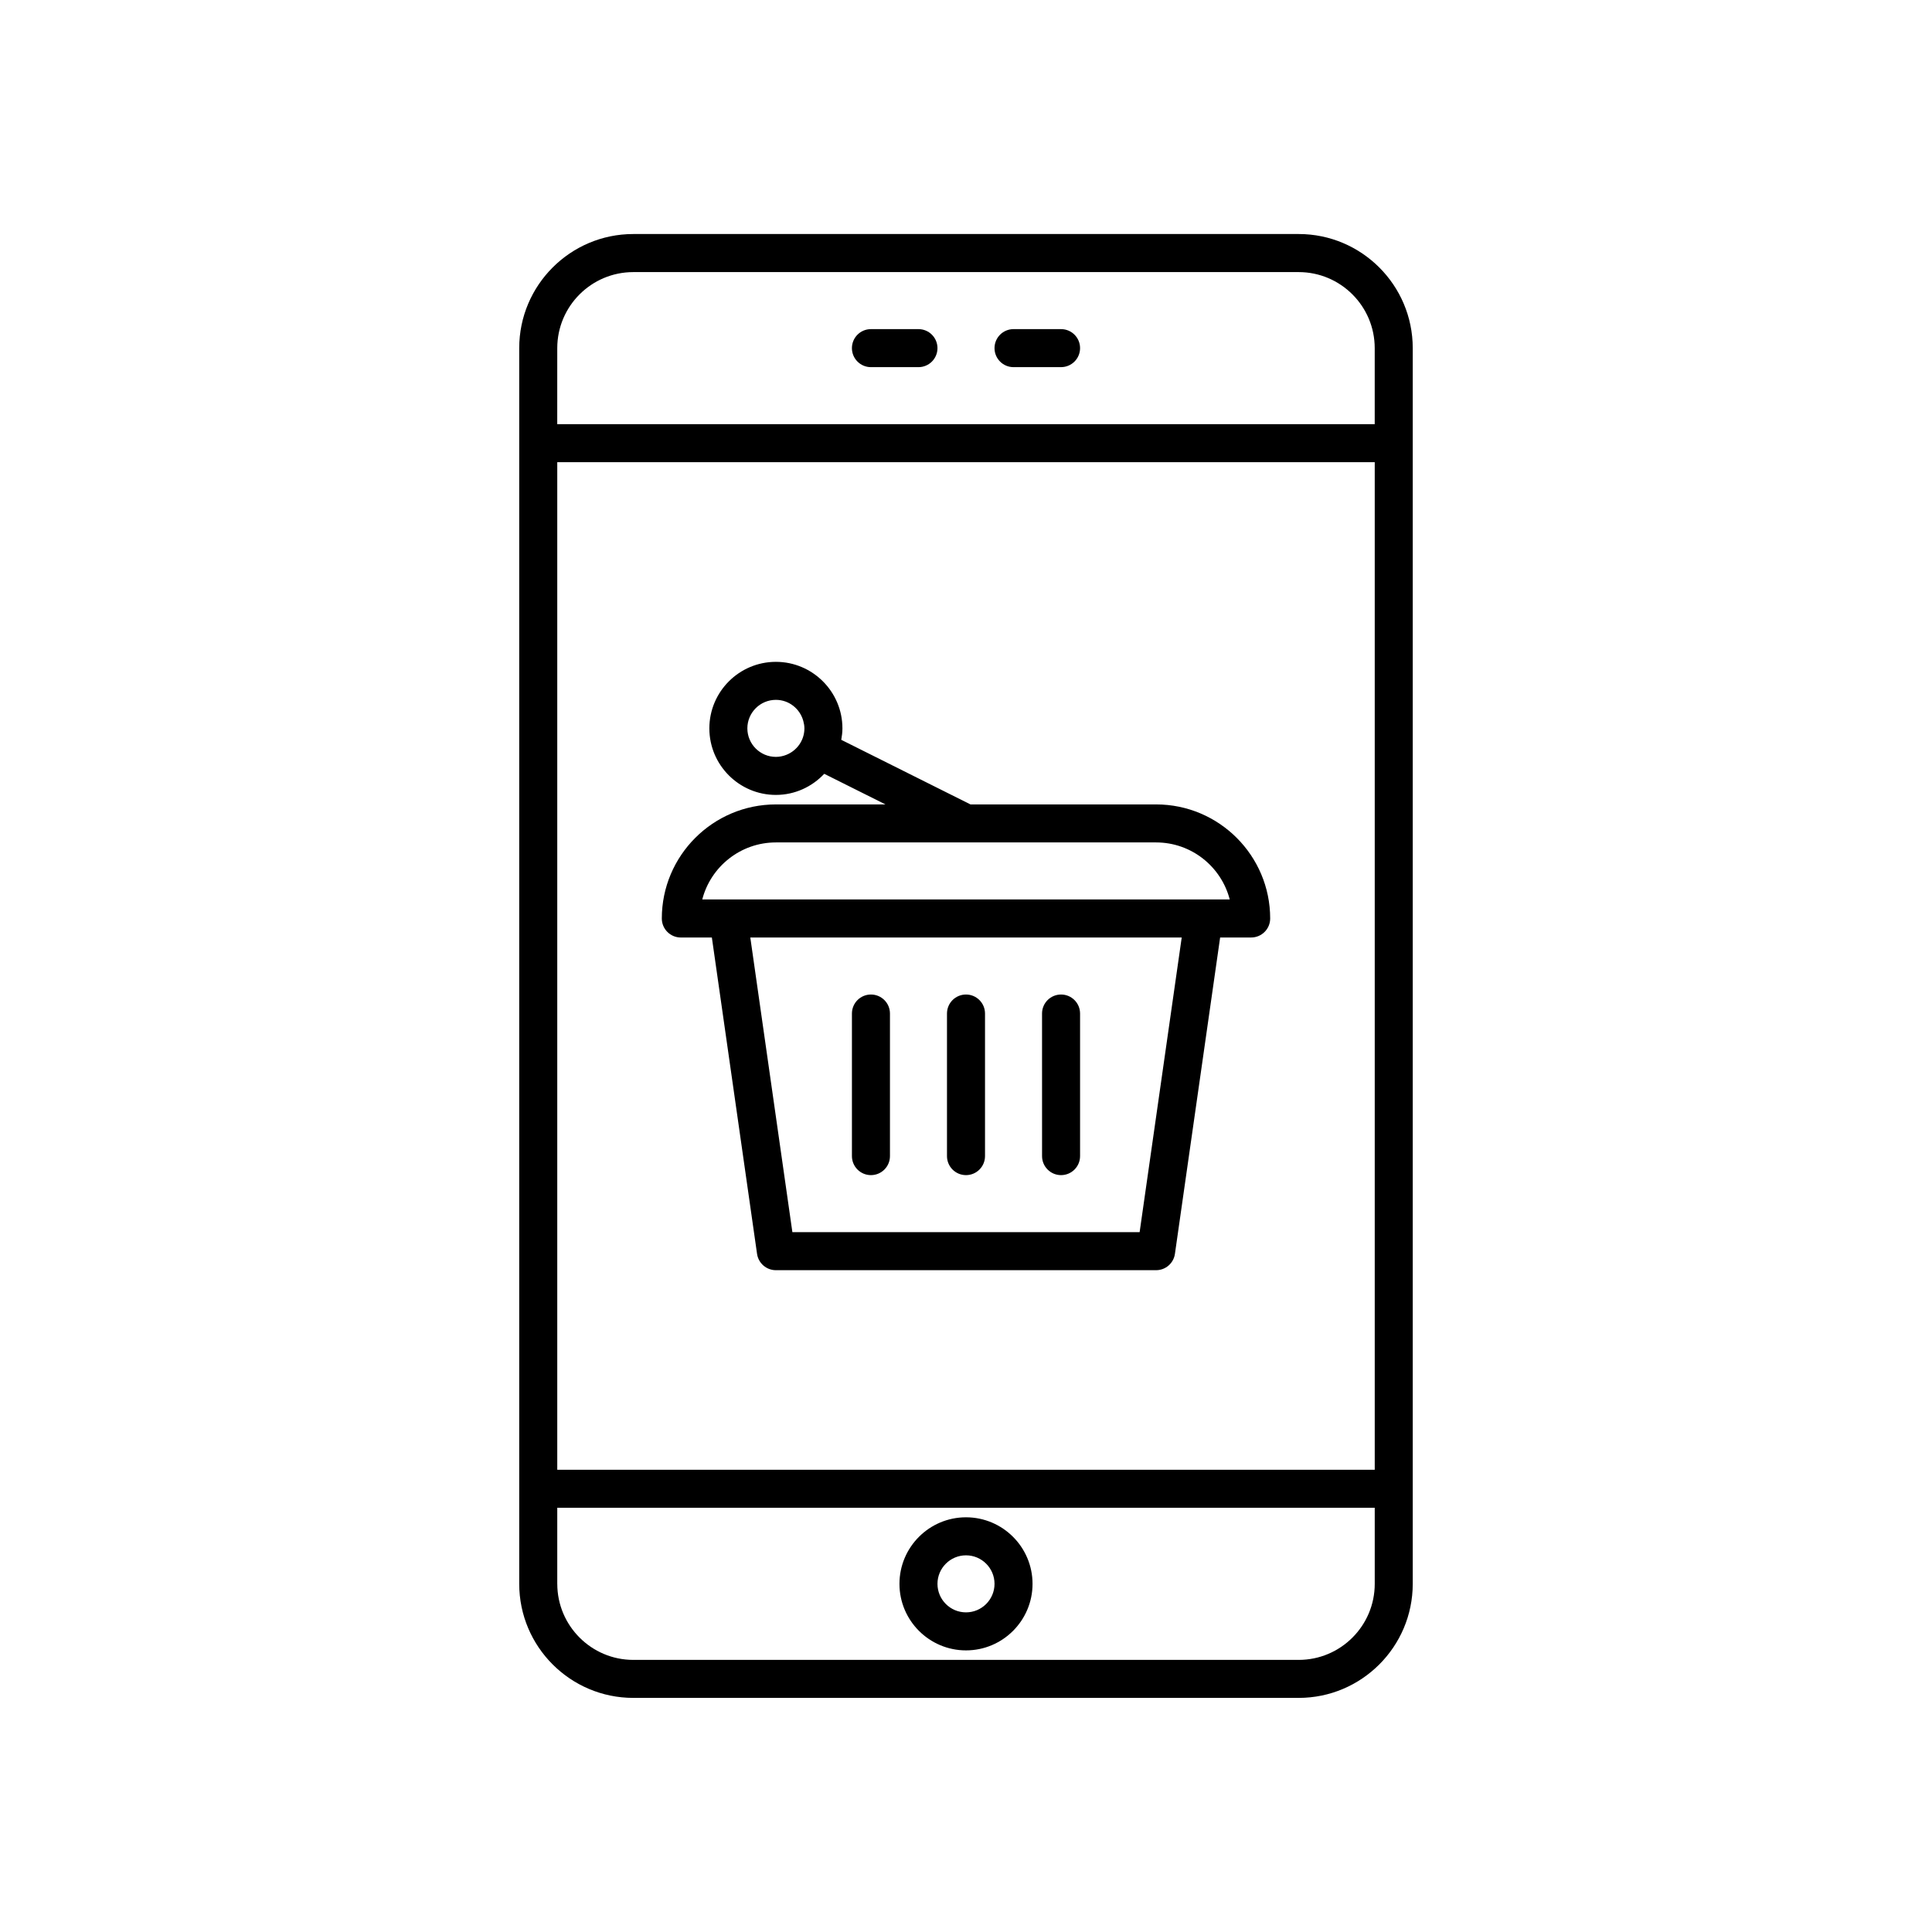 <?xml version="1.0" encoding="UTF-8"?>
<!-- The Best Svg Icon site in the world: iconSvg.co, Visit us! https://iconsvg.co -->
<svg fill="#000000" width="800px" height="800px" version="1.1" viewBox="144 144 512 512" xmlns="http://www.w3.org/2000/svg">
 <g>
  <path d="m488.16 593.96c16.668 0 30.23-13.559 30.23-30.23v-327.48c0-16.668-13.559-30.23-30.23-30.23h-176.33c-16.668 0-30.23 13.559-30.23 30.23v327.48c0 16.668 13.559 30.23 30.23 30.23zm-196.48-357.7c0-11.113 9.039-20.152 20.152-20.152h176.33c11.113 0 20.152 9.039 20.152 20.152v20.152h-216.64zm0 30.227h216.64v267.02h-216.64zm0 297.25v-20.152h216.64v20.152c0 11.113-9.039 20.152-20.152 20.152h-176.33c-11.113 0-20.152-9.043-20.152-20.152z"/>
  <path d="m387.4 231.22h-12.594c-2.785 0-5.039 2.254-5.039 5.039 0 2.781 2.254 5.039 5.039 5.039h12.594c2.785 0 5.039-2.254 5.039-5.039 0-2.785-2.254-5.039-5.039-5.039z"/>
  <path d="m425.19 231.22h-12.594c-2.785 0-5.039 2.254-5.039 5.039 0 2.781 2.254 5.039 5.039 5.039l12.594-0.004c2.785 0 5.039-2.254 5.039-5.039 0-2.781-2.254-5.035-5.039-5.035z"/>
  <path d="m400 581.37c9.723 0 17.633-7.91 17.633-17.633 0-9.723-7.914-17.637-17.633-17.637-9.723 0-17.633 7.91-17.633 17.633-0.004 9.723 7.91 17.637 17.633 17.637zm0-25.191c4.168 0 7.559 3.391 7.559 7.559-0.004 4.164-3.394 7.555-7.559 7.555-4.168 0-7.559-3.391-7.559-7.559 0-4.164 3.391-7.555 7.559-7.555z"/>
  <path d="m450.38 357.18h-49.191l-34.246-17.121c0.176-0.992 0.309-1.996 0.309-3.031 0-9.723-7.91-17.633-17.633-17.633-9.723 0-17.633 7.91-17.633 17.633 0 9.723 7.91 17.633 17.633 17.633 5.059 0 9.594-2.172 12.812-5.594l16.227 8.113h-29.039c-16.668 0-30.23 13.559-30.23 30.23 0 2.781 2.254 5.039 5.039 5.039h8.223l11.977 83.844c0.359 2.477 2.484 4.32 4.992 4.32h100.76c2.508 0 4.633-1.844 4.988-4.324l11.98-83.844h8.223c2.785 0 5.039-2.254 5.039-5.039 0-16.668-13.562-30.227-30.23-30.227zm-97.996-13.137c-0.859 0.34-1.785 0.539-2.766 0.539-4.168 0-7.559-3.391-7.559-7.559 0-4.164 3.391-7.555 7.559-7.555 3.469 0 6.367 2.359 7.254 5.551 0.176 0.645 0.305 1.309 0.305 2.008 0 3.188-1.992 5.906-4.793 7.016zm93.629 126.49h-92.023l-11.152-78.09h114.33zm16.965-88.168h-132.87c2.238-8.68 10.141-15.113 19.512-15.113h100.76c9.371 0 17.273 6.434 19.512 15.113z"/>
  <path d="m400 455.42c2.785 0 5.039-2.254 5.039-5.039v-37.785c0-2.781-2.254-5.039-5.039-5.039s-5.039 2.254-5.039 5.039v37.785c0 2.781 2.254 5.039 5.039 5.039z"/>
  <path d="m374.81 455.42c2.785 0 5.039-2.254 5.039-5.039v-37.785c0-2.781-2.254-5.039-5.039-5.039s-5.039 2.254-5.039 5.039v37.785c0 2.781 2.254 5.039 5.039 5.039z"/>
  <path d="m425.19 455.42c2.785 0 5.039-2.254 5.039-5.039v-37.785c0-2.781-2.254-5.039-5.039-5.039s-5.039 2.254-5.039 5.039l0.004 37.785c0 2.781 2.25 5.039 5.035 5.039z"/>
 </g>
</svg>